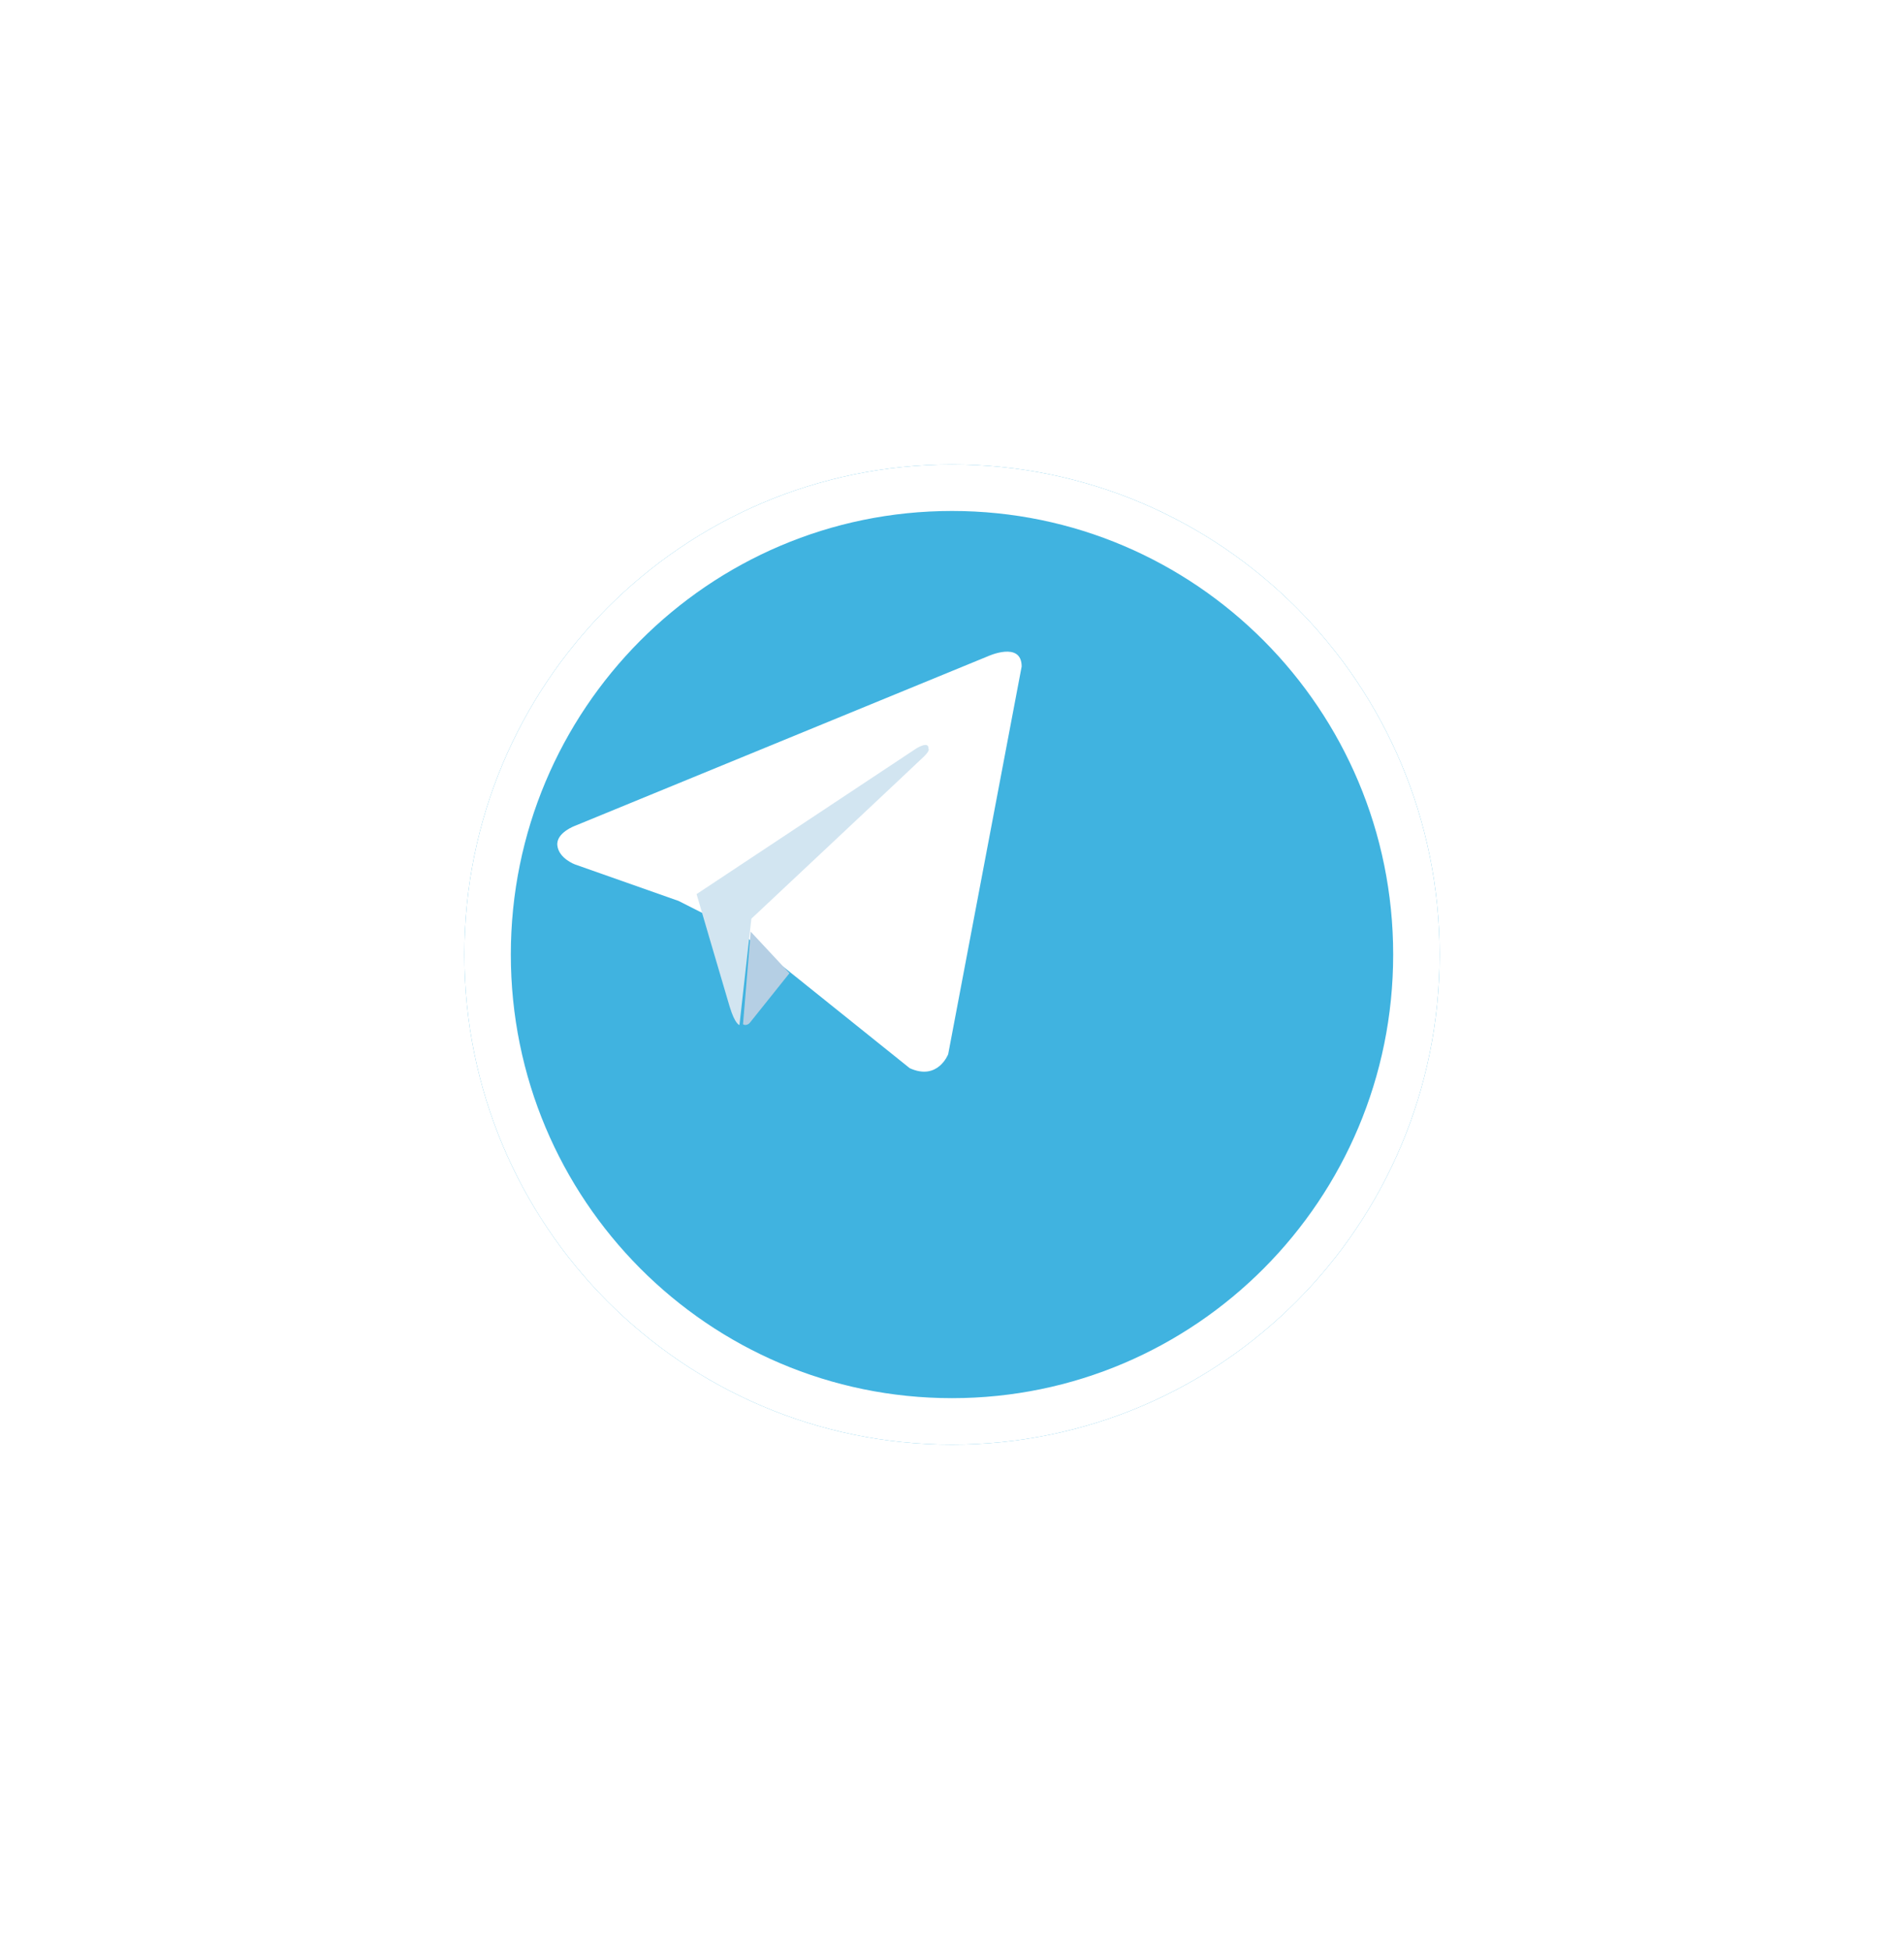 <?xml version="1.0" encoding="UTF-8"?> <svg xmlns="http://www.w3.org/2000/svg" width="41" height="42" viewBox="0 0 41 42" fill="none"> <g filter="url(#filter0_d_423_987)"> <path d="M18.5 8C12.701 8 8 12.723 8 18.549C8 24.376 12.701 29.099 18.5 29.099C24.299 29.099 29 24.376 29 18.549C29 12.723 24.299 8 18.5 8Z" fill="#40B3E0"></path> <path d="M8.5 18.549C8.5 12.997 12.979 8.5 18.5 8.5C24.021 8.5 28.5 12.997 28.5 18.549C28.5 24.102 24.021 28.599 18.5 28.599C12.979 28.599 8.5 24.102 8.5 18.549Z" stroke="white"></path> </g> <path d="M22 14.348L20.418 22.694C20.418 22.694 20.197 23.273 19.589 22.995L15.939 20.067L14.612 19.395L12.378 18.608C12.378 18.608 12.035 18.481 12.002 18.203C11.969 17.925 12.389 17.775 12.389 17.775L21.27 14.129C21.27 14.129 22 13.793 22 14.349" fill="white"></path> <path d="M15.923 22.066C15.923 22.066 15.829 22.056 15.712 21.67C15.595 21.283 15 19.248 15 19.248L19.729 16.114C19.729 16.114 20.002 15.941 19.992 16.114C19.992 16.114 20.041 16.145 19.895 16.287C19.748 16.43 16.18 19.777 16.18 19.777" fill="#D2E5F1"></path> <path d="M17 20.951L16.141 22.025C16.141 22.025 16.073 22.095 16 22.051L16.165 20.056" fill="#B5CFE4"></path> <defs> <filter id="filter0_d_423_987" x="0" y="0" width="41" height="41.099" filterUnits="userSpaceOnUse" color-interpolation-filters="sRGB"> <feFlood flood-opacity="0" result="BackgroundImageFix"></feFlood> <feColorMatrix in="SourceAlpha" type="matrix" values="0 0 0 0 0 0 0 0 0 0 0 0 0 0 0 0 0 0 127 0" result="hardAlpha"></feColorMatrix> <feOffset dx="2" dy="2"></feOffset> <feGaussianBlur stdDeviation="5"></feGaussianBlur> <feComposite in2="hardAlpha" operator="out"></feComposite> <feColorMatrix type="matrix" values="0 0 0 0 0 0 0 0 0 0 0 0 0 0 0 0 0 0 0.25 0"></feColorMatrix> <feBlend mode="normal" in2="BackgroundImageFix" result="effect1_dropShadow_423_987"></feBlend> <feBlend mode="normal" in="SourceGraphic" in2="effect1_dropShadow_423_987" result="shape"></feBlend> </filter> </defs> </svg> 